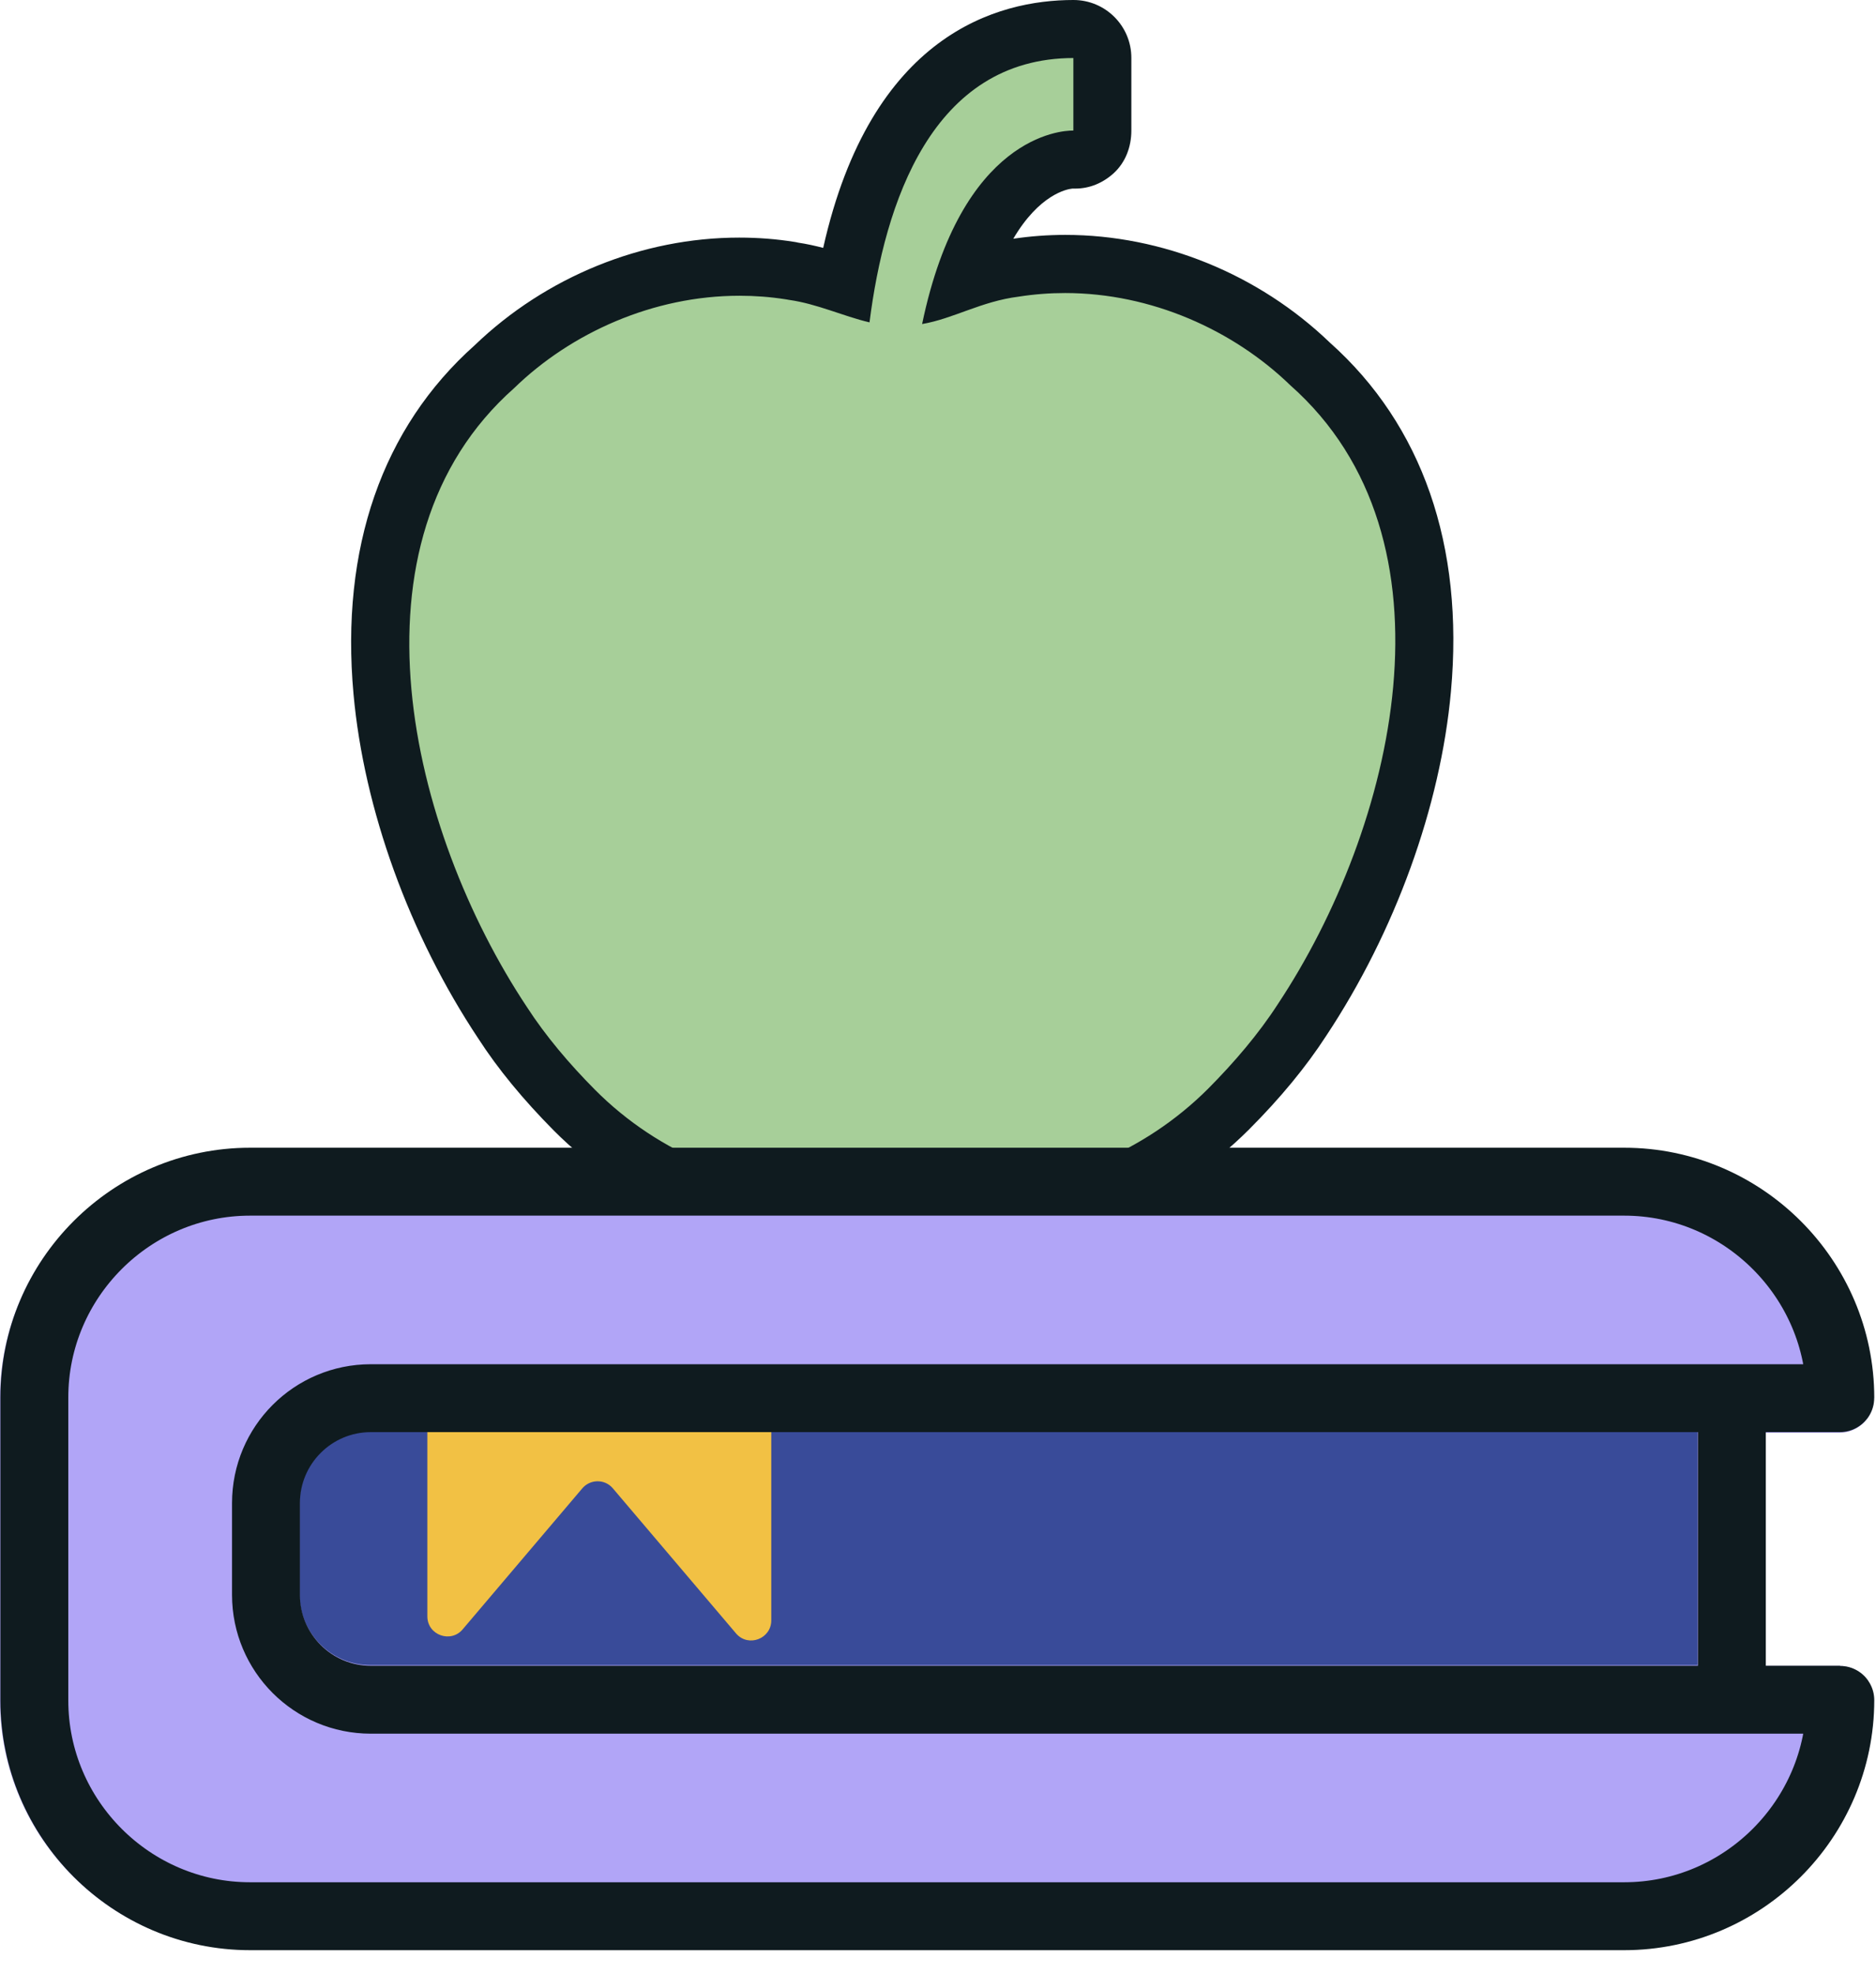 <svg width="77" height="81" viewBox="0 0 77 81" fill="none" xmlns="http://www.w3.org/2000/svg">
<path d="M34.386 50.001C30.316 50.001 26.373 48.381 23.564 45.551C22.366 44.348 21.379 43.139 20.619 41.962C16.053 35.089 12.189 22.24 20.292 15.045C22.989 12.437 26.652 10.944 30.342 10.944C31.044 10.944 31.747 10.996 32.433 11.107L32.586 11.134C33.325 11.239 34.027 11.466 34.708 11.693C35.896 4.905 39.184 1.183 44.062 1.183C44.717 1.183 45.25 1.716 45.25 2.371V5.353C45.25 5.681 45.118 5.992 44.88 6.214C44.658 6.425 44.363 6.541 44.062 6.541C44.041 6.541 44.02 6.541 43.999 6.541C43.888 6.541 41.153 6.604 39.543 11.524C40.166 11.303 40.863 11.086 41.665 10.986C42.315 10.88 43.017 10.827 43.719 10.827C47.409 10.827 51.067 12.321 53.77 14.929C61.867 22.124 58.008 34.973 53.432 41.861C52.666 43.049 51.648 44.284 50.418 45.514C47.578 48.349 43.777 49.927 39.712 49.959L34.391 49.996L34.386 50.001Z" fill="#A7CF99"/>
<path d="M44.056 2.375V5.358C44.056 5.358 44.045 5.358 44.019 5.358C43.581 5.358 39.458 5.564 37.848 13.297C39.141 13.076 40.266 12.368 41.812 12.173C42.451 12.073 43.084 12.025 43.718 12.025C47.255 12.025 50.623 13.545 52.961 15.81C60.103 22.129 57.253 33.974 52.444 41.212C51.657 42.431 50.644 43.613 49.583 44.68C46.964 47.293 43.406 48.75 39.706 48.776L34.501 48.813C34.464 48.813 34.427 48.813 34.395 48.813C30.663 48.813 27.053 47.367 24.419 44.717C23.379 43.671 22.397 42.515 21.626 41.322C16.817 34.085 13.967 22.239 21.109 15.921C23.442 13.656 26.815 12.136 30.352 12.136C30.985 12.136 31.619 12.183 32.258 12.284L32.379 12.305C33.546 12.469 34.591 12.97 35.689 13.229C36.306 8.356 38.244 2.381 44.072 2.381M44.056 0C40.952 0 35.757 1.399 33.788 10.172C33.461 10.088 33.113 10.009 32.754 9.956L32.685 9.94C32.685 9.94 32.643 9.935 32.622 9.929C31.872 9.808 31.107 9.75 30.341 9.75C26.356 9.75 22.402 11.36 19.483 14.168C15.688 17.552 13.967 22.498 14.51 28.484C14.938 33.209 16.801 38.361 19.631 42.616C20.433 43.861 21.478 45.128 22.724 46.385C25.754 49.436 30.009 51.183 34.39 51.183H34.517L39.722 51.146C44.103 51.114 48.2 49.41 51.261 46.353C52.544 45.07 53.61 43.777 54.434 42.505C57.258 38.245 59.127 33.098 59.554 28.373C60.098 22.387 58.377 17.441 54.582 14.057C51.662 11.249 47.709 9.639 43.723 9.639C43.011 9.639 42.293 9.692 41.59 9.797C42.662 7.976 43.792 7.76 44.014 7.739C44.056 7.739 44.098 7.739 44.135 7.739C44.721 7.739 45.264 7.512 45.708 7.111C46.199 6.662 46.436 6.023 46.436 5.358V2.375C46.436 1.061 45.37 0 44.061 0H44.056Z" fill="#0F1B1F"/>
<path d="M75.502 68.361H72.462V58.795H75.502C76.273 58.795 76.912 58.157 76.912 57.391C76.912 51.748 72.309 47.156 66.65 47.156H10.246C4.598 47.156 0 51.743 0 57.376V69.781C0 75.418 4.598 80 10.246 80H66.65C72.309 80 76.912 75.408 76.912 69.765C76.912 68.999 76.273 68.361 75.502 68.361Z" fill="#B1A5F7"/>
<path d="M69.675 68.329H15.204C13.599 68.329 12.295 67.025 12.295 65.42V61.651C12.295 60.047 13.599 58.743 15.204 58.743H69.675V68.329Z" fill="#394B99"/>
<path d="M30.221 67.041L25.142 61.06C24.805 60.68 24.208 60.696 23.886 61.092L19.003 66.846C18.518 67.447 17.541 67.104 17.541 66.328V58.584C17.541 58.13 17.91 57.761 18.364 57.761H30.833C31.287 57.761 31.657 58.13 31.657 58.584V66.492C31.657 67.247 30.722 67.606 30.221 67.041Z" fill="#F2C144"/>
<path d="M15.22 69.749C12.844 69.749 10.917 67.822 10.917 65.447V61.678C10.917 59.302 12.844 57.375 15.22 57.375H75.519C75.519 57.375 75.535 57.37 75.535 57.359C75.535 52.482 71.544 48.491 66.666 48.491H10.263C5.39 48.491 1.41 52.477 1.41 57.344V69.781C1.41 74.653 5.396 78.633 10.263 78.633H66.666C71.544 78.633 75.535 74.642 75.535 69.765C75.535 69.765 75.53 69.749 75.519 69.749H15.22Z" stroke="#0F1B1F" stroke-width="2.787" stroke-linecap="round" stroke-linejoin="round"/>
<path d="M71.084 57.396V69.537" stroke="#0F1B1F" stroke-width="2.787" stroke-linecap="round" stroke-linejoin="round"/>
</svg>
